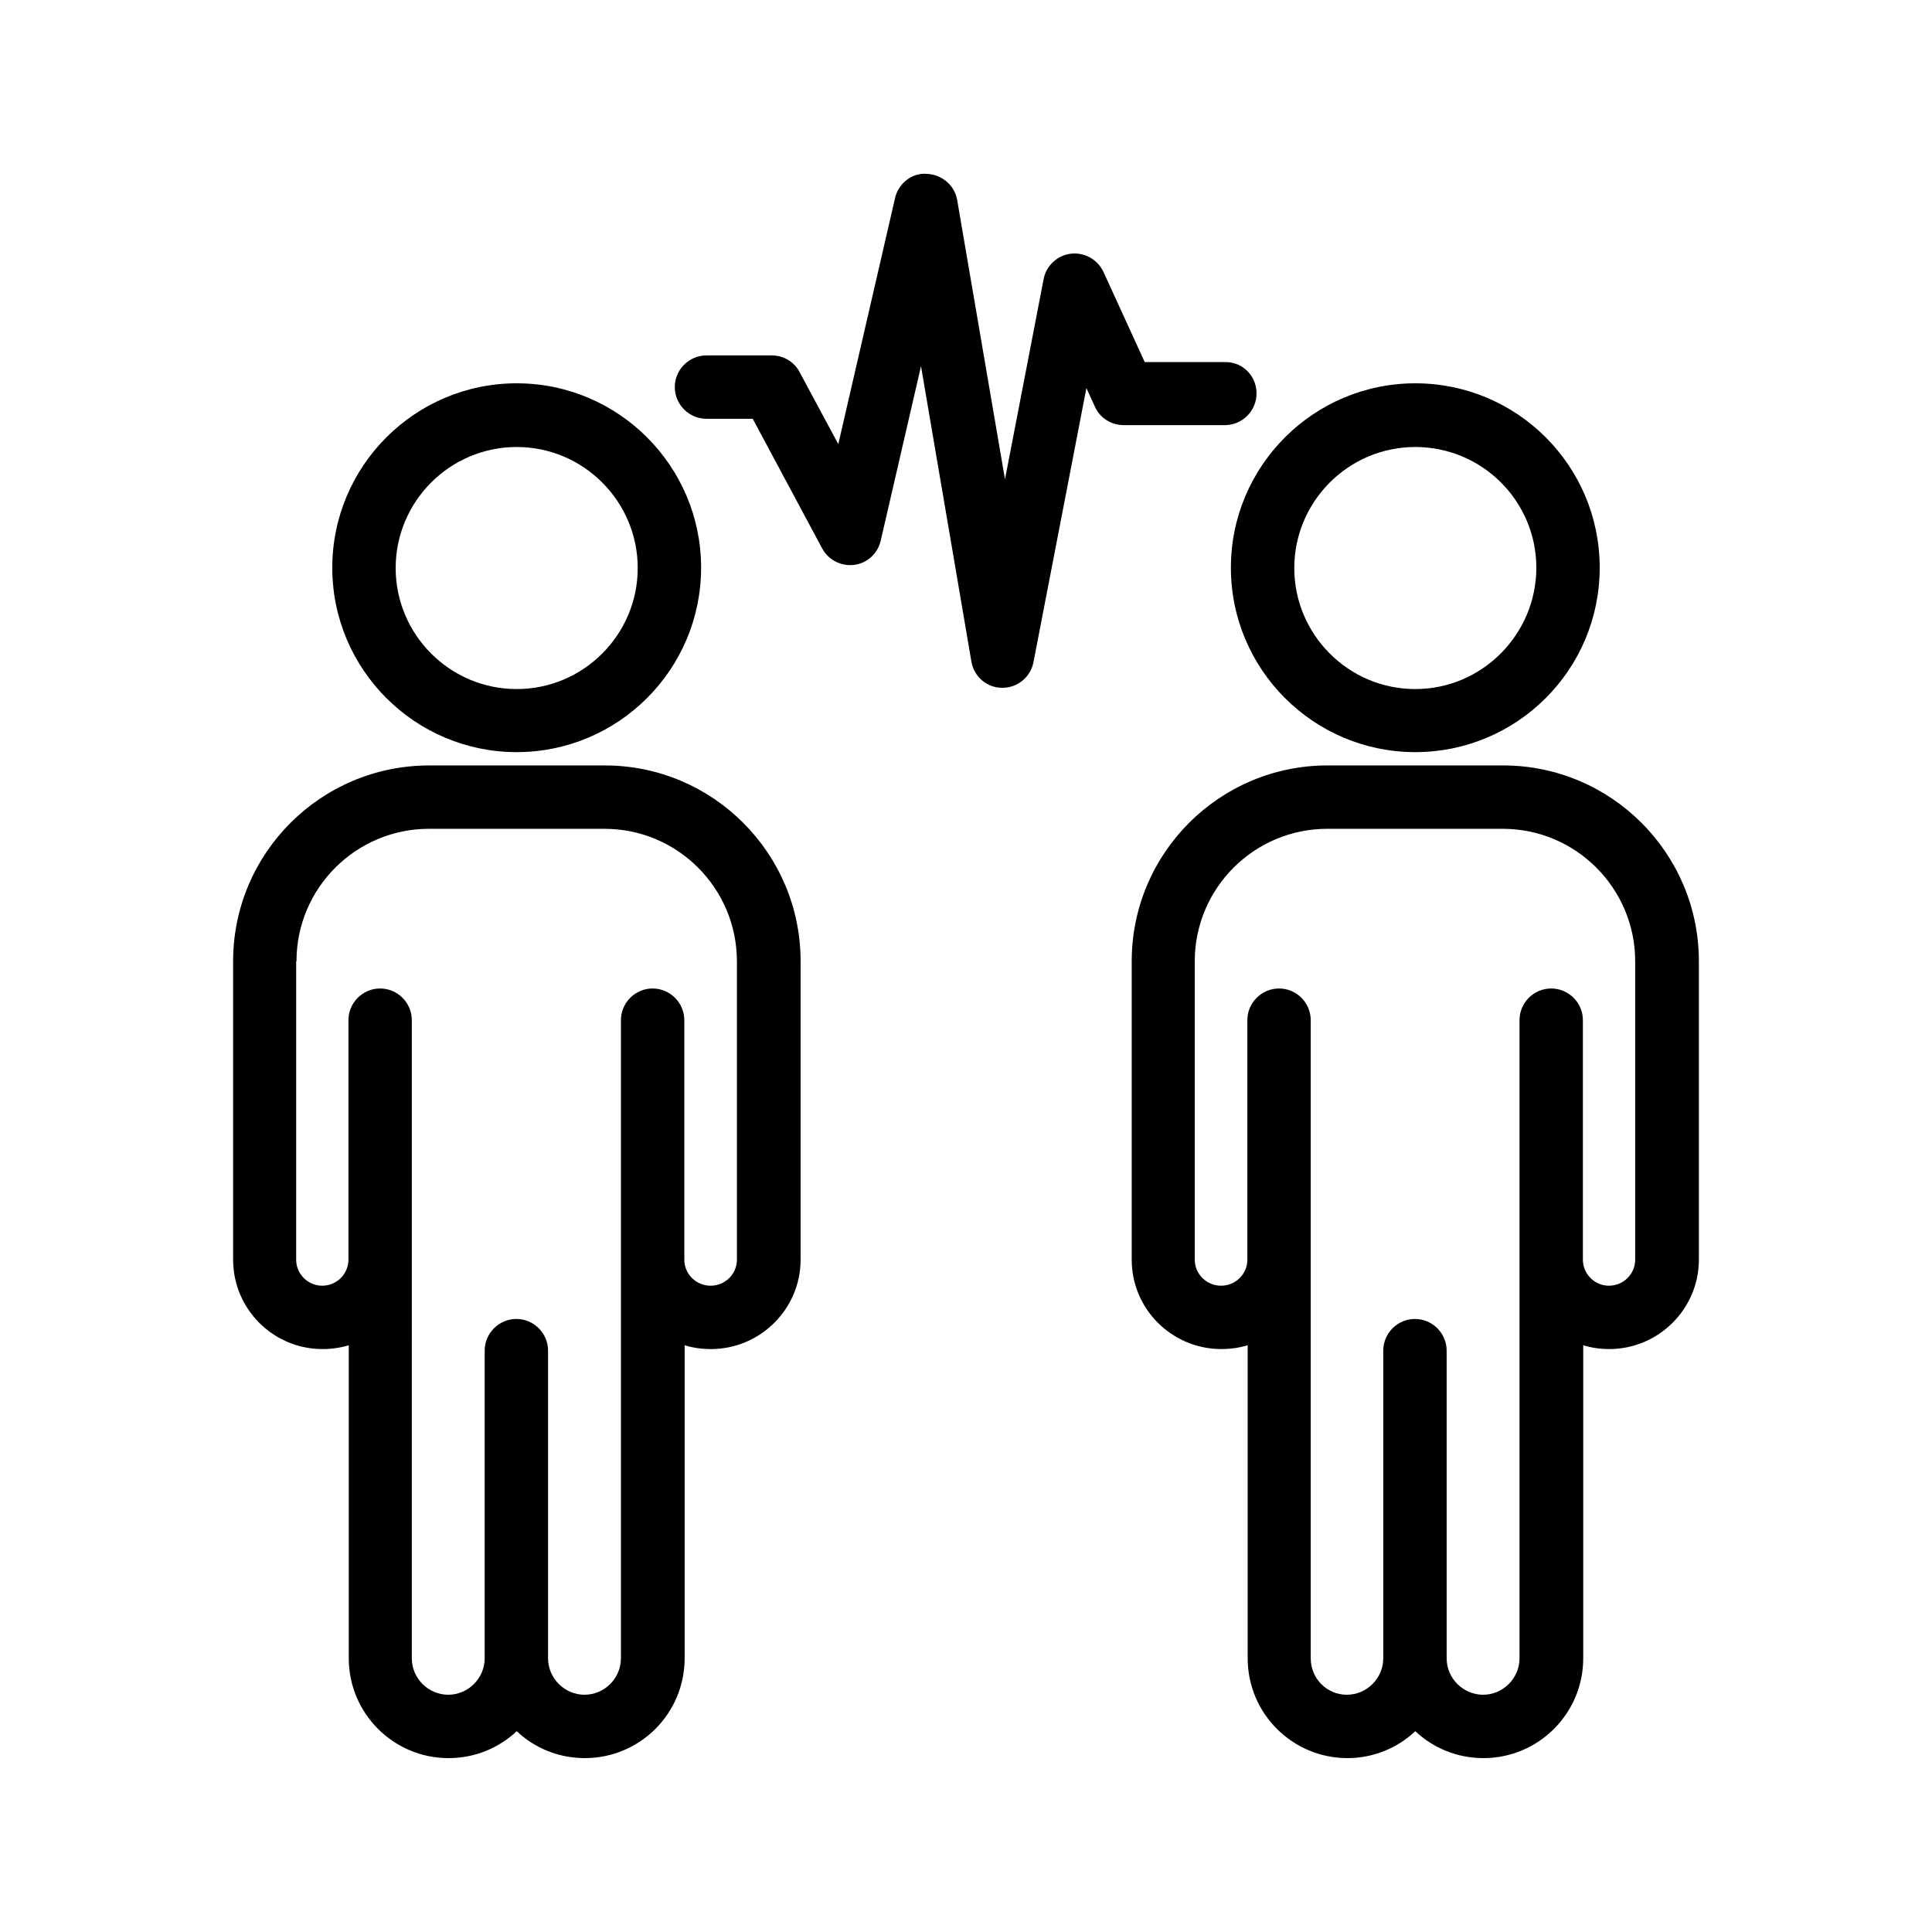 <?xml version="1.0" encoding="UTF-8"?>
<!-- Uploaded to: ICON Repo, www.iconrepo.com, Generator: ICON Repo Mixer Tools -->
<svg fill="#000000" width="800px" height="800px" version="1.1" viewBox="144 144 512 512" xmlns="http://www.w3.org/2000/svg">
 <g>
  <path d="m205.78 398.74v79.098c0 13.098 10.664 23.68 23.68 23.68 2.434 0 4.703-0.336 6.969-1.008v82.961c0 14.609 11.84 26.449 26.449 26.449 6.969 0 13.352-2.688 18.055-7.137 4.703 4.449 11.082 7.137 18.055 7.137 14.609 0 26.449-11.84 26.449-26.449v-82.961c2.184 0.672 4.535 1.008 6.969 1.008 13.098 0 23.762-10.664 23.762-23.68v-79.098c0-28.633-23.258-51.891-51.891-51.891h-46.52c-28.719 0-51.977 23.258-51.977 51.891zm16.793 0c0-19.398 15.785-35.098 35.098-35.098h46.52c19.398 0 35.098 15.785 35.098 35.098v79.098c0 3.777-3.106 6.887-6.969 6.887-3.863 0-6.969-3.106-6.969-6.887v-63.48c0-4.617-3.777-8.398-8.398-8.398-4.617 0-8.398 3.777-8.398 8.398v169.11c0 5.289-4.367 9.656-9.656 9.656-5.289 0-9.656-4.367-9.656-9.656v-81.531c0-4.617-3.777-8.398-8.398-8.398-4.617 0-8.398 3.777-8.398 8.398v81.531c0 5.289-4.367 9.656-9.656 9.656-5.289 0-9.656-4.367-9.656-9.656l0.004-169.11c0-4.617-3.777-8.398-8.398-8.398-4.617 0-8.398 3.777-8.398 8.398v63.48c0 3.777-3.106 6.887-6.969 6.887-3.777 0-6.887-3.106-6.887-6.887l0.004-79.098z"/>
  <path d="m280.93 245.58c-26.953 0-48.871 21.914-48.871 48.871 0 26.953 21.914 48.871 48.871 48.871 26.953 0 48.871-21.914 48.871-48.871s-21.914-48.871-48.871-48.871zm0 81.027c-17.719 0-32.074-14.441-32.074-32.074 0-17.633 14.359-32.074 32.074-32.074 17.719 0 32.074 14.441 32.074 32.074 0.004 17.633-14.355 32.074-32.074 32.074z"/>
  <path d="m519.07 602.78c4.703 4.449 11.082 7.137 18.051 7.137 14.609 0 26.449-11.84 26.449-26.449v-82.961c2.184 0.672 4.535 1.008 6.887 1.008 13.098 0 23.762-10.664 23.762-23.68v-79.098c0-28.633-23.258-51.891-51.891-51.891h-46.52c-28.633 0-51.891 23.258-51.891 51.891v79.098c0 13.098 10.664 23.68 23.762 23.68 2.434 0 4.703-0.336 6.969-1.008v82.961c0 14.609 11.84 26.449 26.449 26.449 6.887 0 13.27-2.688 17.973-7.137zm-27.711-19.312v-169.11c0-4.617-3.777-8.398-8.398-8.398-4.617 0-8.398 3.777-8.398 8.398v63.48c0 3.777-3.106 6.887-6.969 6.887-3.863 0-6.969-3.106-6.969-6.887v-79.098c0-19.398 15.785-35.098 35.098-35.098h46.52c19.398 0 35.098 15.785 35.098 35.098v79.098c0 3.777-3.106 6.887-6.969 6.887-3.777 0-6.887-3.106-6.887-6.887v-63.48c0-4.617-3.777-8.398-8.398-8.398-4.617 0-8.398 3.777-8.398 8.398v169.11c0 5.289-4.367 9.656-9.656 9.656-5.289 0-9.656-4.367-9.656-9.656v-81.531c0-4.617-3.777-8.398-8.398-8.398-4.617 0-8.398 3.777-8.398 8.398v81.531c0 5.289-4.367 9.656-9.656 9.656-5.281 0-9.562-4.281-9.562-9.656z"/>
  <path d="m519.07 245.58c-26.953 0-48.871 21.914-48.871 48.871 0 26.953 21.914 48.871 48.871 48.871 26.953-0.004 48.867-21.836 48.867-48.875 0-27.035-21.914-48.867-48.867-48.867zm0 81.027c-17.719 0-32.074-14.441-32.074-32.074 0-17.633 14.359-32.074 32.074-32.074 17.715-0.004 32.074 14.355 32.074 31.988 0 17.633-14.359 32.16-32.074 32.16z"/>
  <path d="m468.77 239.95h-21.41l-10.914-23.848c-1.512-3.273-4.953-5.289-8.648-4.871-3.609 0.418-6.551 3.191-7.223 6.719l-10.242 53.066-12.68-74.059c-0.676-3.859-4.035-6.715-8.066-6.883-3.945-0.336-7.559 2.602-8.398 6.465l-15.031 65.16-10.242-19.062c-1.426-2.769-4.281-4.449-7.391-4.449h-17.297c-4.617 0-8.398 3.777-8.398 8.398 0 4.617 3.777 8.398 8.398 8.398h12.258l18.391 34.344c1.68 3.106 5.039 4.785 8.48 4.367 3.441-0.418 6.297-3.023 7.055-6.465l10.664-46.184 13.352 78.258c0.672 4.031 4.113 6.969 8.145 6.969h0.082c4.031 0 7.473-2.856 8.23-6.801l14.023-72.633 2.266 4.953c1.344 3.023 4.367 4.871 7.641 4.871h26.785c4.617 0 8.398-3.777 8.398-8.398 0-4.621-3.609-8.316-8.227-8.316z"/>
 </g>
</svg>